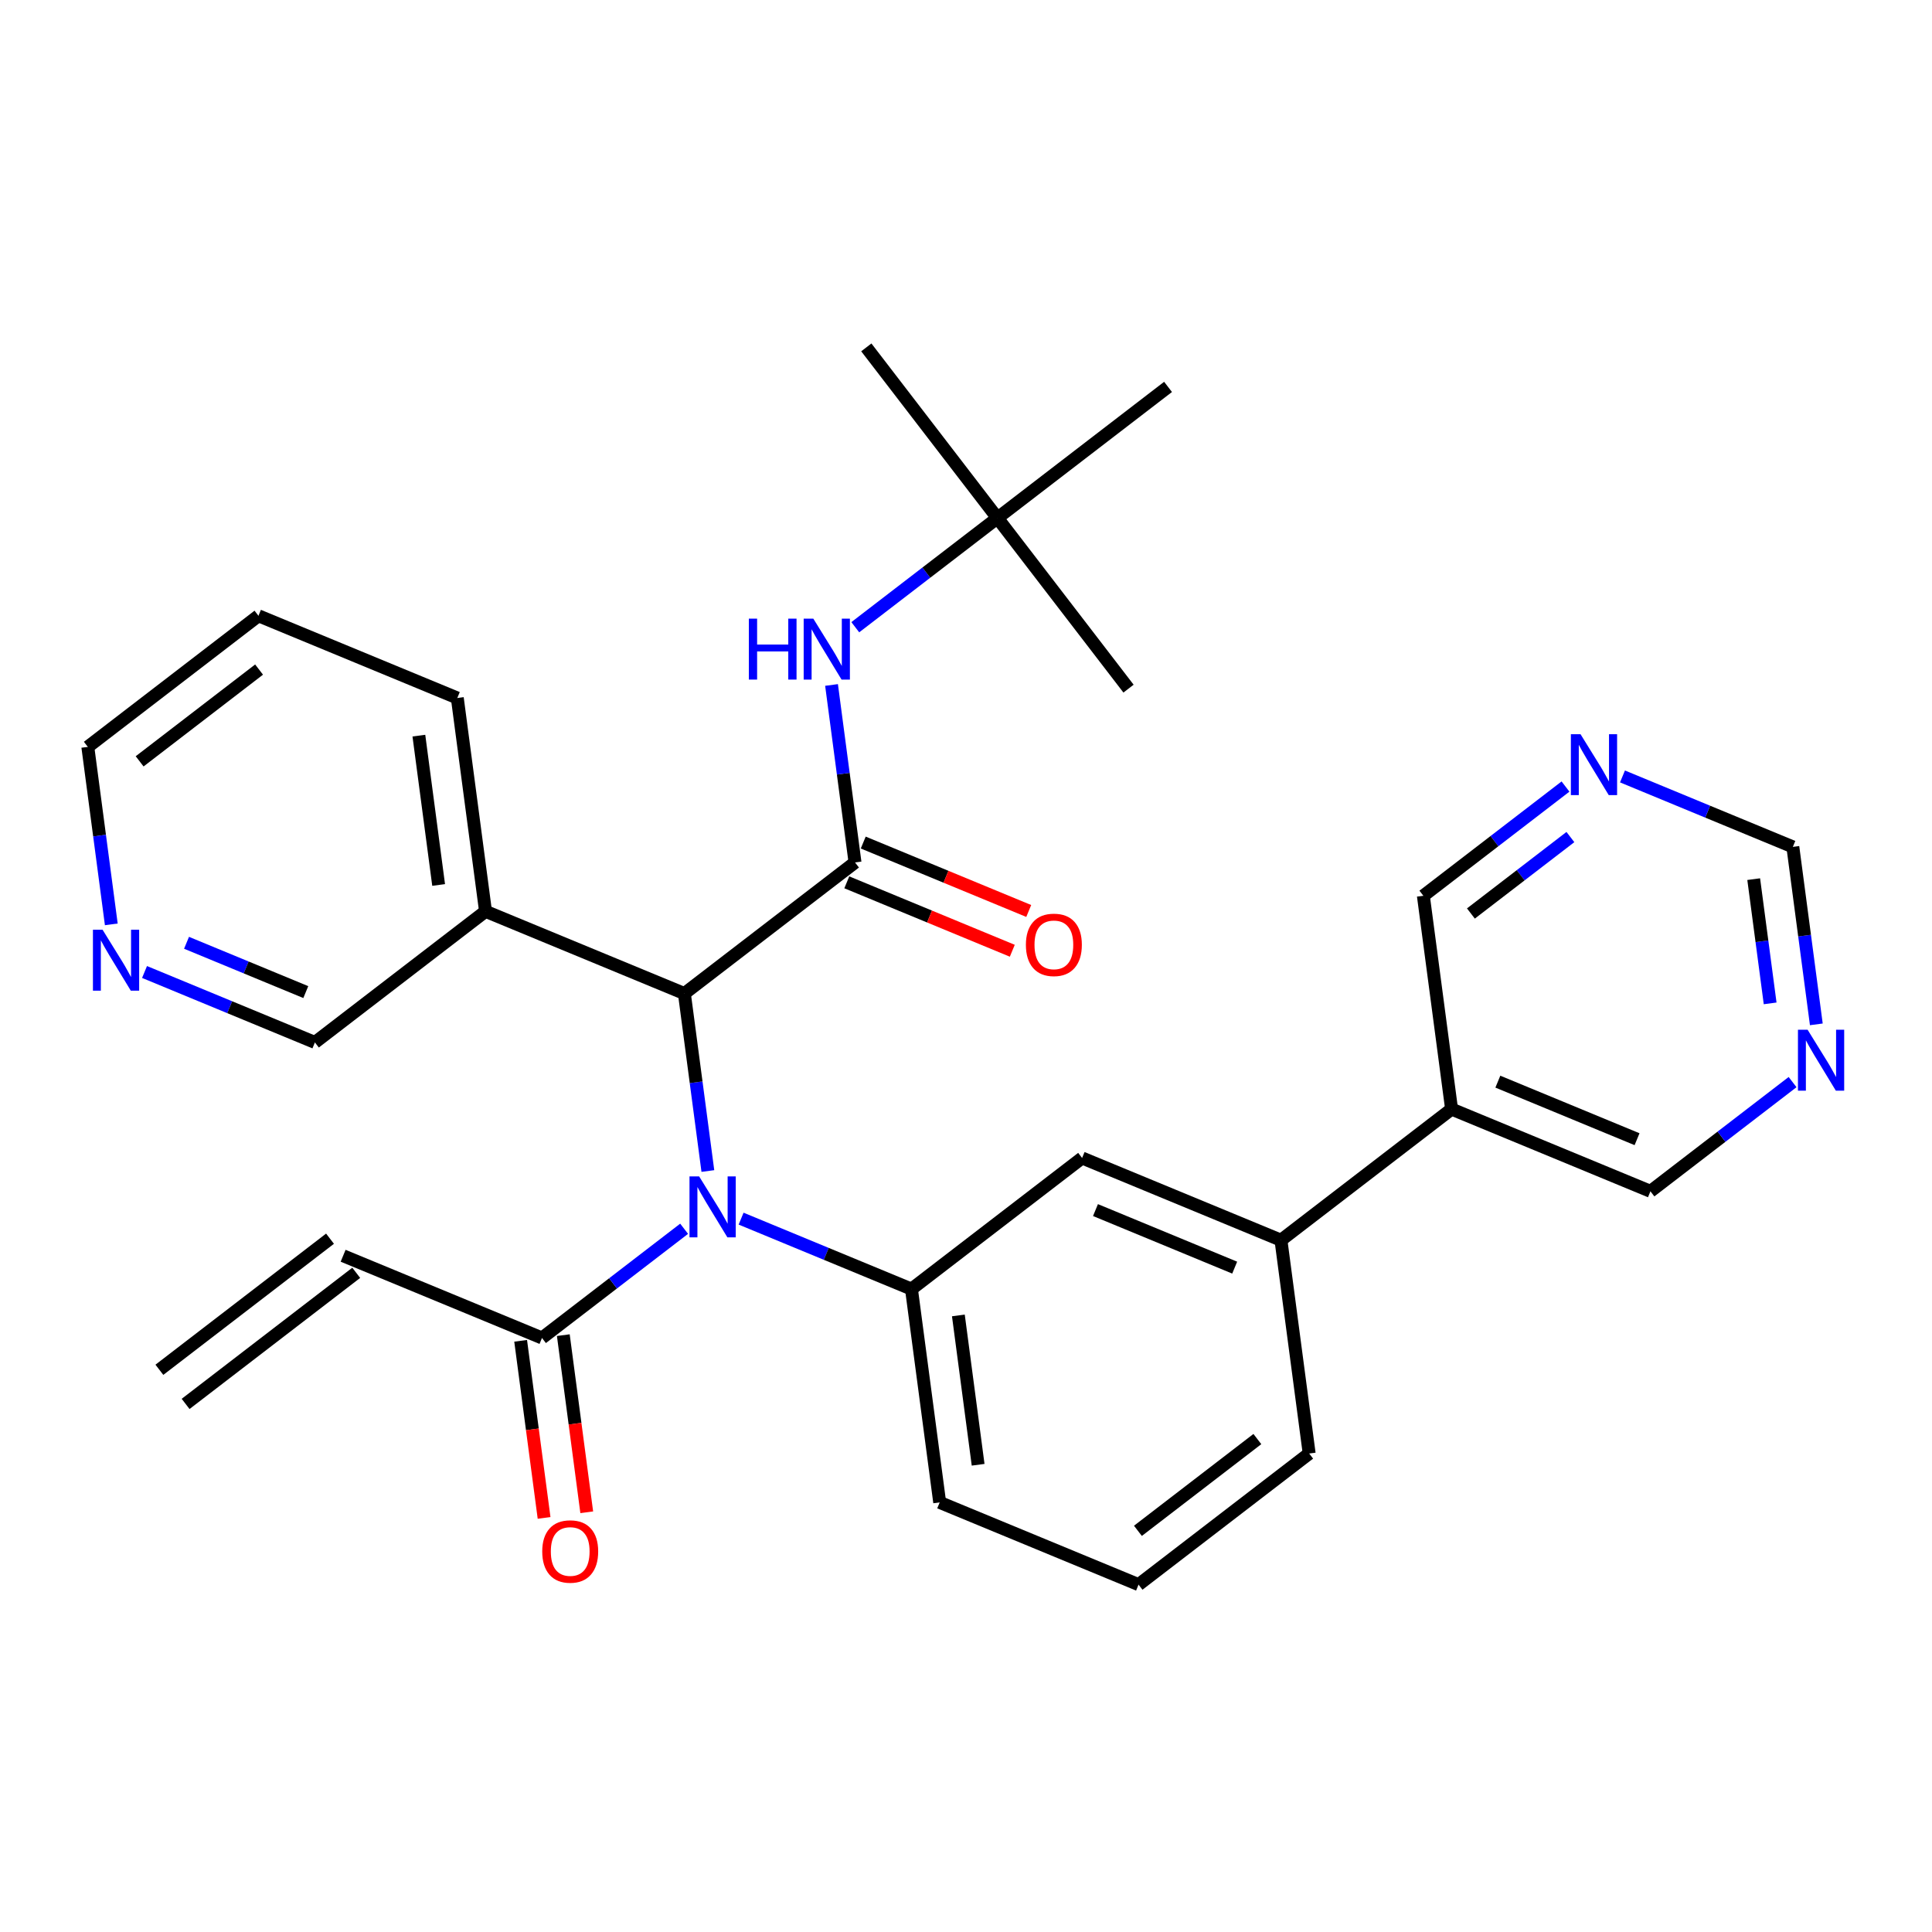 <?xml version='1.0' encoding='iso-8859-1'?>
<svg version='1.1' baseProfile='full'
              xmlns='http://www.w3.org/2000/svg'
                      xmlns:rdkit='http://www.rdkit.org/xml'
                      xmlns:xlink='http://www.w3.org/1999/xlink'
                  xml:space='preserve'
width='300px' height='300px' viewBox='0 0 300 300'>
<!-- END OF HEADER -->
<rect style='opacity:1.0;fill:#FFFFFF;stroke:none' width='300' height='300' x='0' y='0'> </rect>
<rect style='opacity:1.0;fill:#FFFFFF;stroke:none' width='300' height='300' x='0' y='0'> </rect>
<path class='bond-0 atom-0 atom-1' d='M 28.821,218 L 55.316,197.642' style='fill:none;fill-rule:evenodd;stroke:#000000;stroke-width:2.0px;stroke-linecap:butt;stroke-linejoin:miter;stroke-opacity:1' />
<path class='bond-0 atom-0 atom-1' d='M 24.749,212.701 L 51.245,192.343' style='fill:none;fill-rule:evenodd;stroke:#000000;stroke-width:2.0px;stroke-linecap:butt;stroke-linejoin:miter;stroke-opacity:1' />
<path class='bond-1 atom-1 atom-2' d='M 53.28,194.993 L 84.159,207.759' style='fill:none;fill-rule:evenodd;stroke:#000000;stroke-width:2.0px;stroke-linecap:butt;stroke-linejoin:miter;stroke-opacity:1' />
<path class='bond-2 atom-2 atom-3' d='M 80.846,208.198 L 82.666,221.95' style='fill:none;fill-rule:evenodd;stroke:#000000;stroke-width:2.0px;stroke-linecap:butt;stroke-linejoin:miter;stroke-opacity:1' />
<path class='bond-2 atom-2 atom-3' d='M 82.666,221.95 L 84.485,235.702' style='fill:none;fill-rule:evenodd;stroke:#FF0000;stroke-width:2.0px;stroke-linecap:butt;stroke-linejoin:miter;stroke-opacity:1' />
<path class='bond-2 atom-2 atom-3' d='M 87.471,207.321 L 89.291,221.073' style='fill:none;fill-rule:evenodd;stroke:#000000;stroke-width:2.0px;stroke-linecap:butt;stroke-linejoin:miter;stroke-opacity:1' />
<path class='bond-2 atom-2 atom-3' d='M 89.291,221.073 L 91.11,234.826' style='fill:none;fill-rule:evenodd;stroke:#FF0000;stroke-width:2.0px;stroke-linecap:butt;stroke-linejoin:miter;stroke-opacity:1' />
<path class='bond-3 atom-2 atom-4' d='M 84.159,207.759 L 95.194,199.28' style='fill:none;fill-rule:evenodd;stroke:#000000;stroke-width:2.0px;stroke-linecap:butt;stroke-linejoin:miter;stroke-opacity:1' />
<path class='bond-3 atom-2 atom-4' d='M 95.194,199.28 L 106.23,190.801' style='fill:none;fill-rule:evenodd;stroke:#0000FF;stroke-width:2.0px;stroke-linecap:butt;stroke-linejoin:miter;stroke-opacity:1' />
<path class='bond-4 atom-4 atom-5' d='M 115.078,189.23 L 128.305,194.699' style='fill:none;fill-rule:evenodd;stroke:#0000FF;stroke-width:2.0px;stroke-linecap:butt;stroke-linejoin:miter;stroke-opacity:1' />
<path class='bond-4 atom-4 atom-5' d='M 128.305,194.699 L 141.532,200.168' style='fill:none;fill-rule:evenodd;stroke:#000000;stroke-width:2.0px;stroke-linecap:butt;stroke-linejoin:miter;stroke-opacity:1' />
<path class='bond-16 atom-4 atom-17' d='M 109.917,181.835 L 108.094,168.056' style='fill:none;fill-rule:evenodd;stroke:#0000FF;stroke-width:2.0px;stroke-linecap:butt;stroke-linejoin:miter;stroke-opacity:1' />
<path class='bond-16 atom-4 atom-17' d='M 108.094,168.056 L 106.271,154.277' style='fill:none;fill-rule:evenodd;stroke:#000000;stroke-width:2.0px;stroke-linecap:butt;stroke-linejoin:miter;stroke-opacity:1' />
<path class='bond-5 atom-5 atom-6' d='M 141.532,200.168 L 145.915,233.293' style='fill:none;fill-rule:evenodd;stroke:#000000;stroke-width:2.0px;stroke-linecap:butt;stroke-linejoin:miter;stroke-opacity:1' />
<path class='bond-5 atom-5 atom-6' d='M 148.815,204.26 L 151.883,227.448' style='fill:none;fill-rule:evenodd;stroke:#000000;stroke-width:2.0px;stroke-linecap:butt;stroke-linejoin:miter;stroke-opacity:1' />
<path class='bond-30 atom-16 atom-5' d='M 168.028,179.81 L 141.532,200.168' style='fill:none;fill-rule:evenodd;stroke:#000000;stroke-width:2.0px;stroke-linecap:butt;stroke-linejoin:miter;stroke-opacity:1' />
<path class='bond-6 atom-6 atom-7' d='M 145.915,233.293 L 176.793,246.06' style='fill:none;fill-rule:evenodd;stroke:#000000;stroke-width:2.0px;stroke-linecap:butt;stroke-linejoin:miter;stroke-opacity:1' />
<path class='bond-7 atom-7 atom-8' d='M 176.793,246.06 L 203.289,225.702' style='fill:none;fill-rule:evenodd;stroke:#000000;stroke-width:2.0px;stroke-linecap:butt;stroke-linejoin:miter;stroke-opacity:1' />
<path class='bond-7 atom-7 atom-8' d='M 176.696,237.707 L 195.243,223.456' style='fill:none;fill-rule:evenodd;stroke:#000000;stroke-width:2.0px;stroke-linecap:butt;stroke-linejoin:miter;stroke-opacity:1' />
<path class='bond-8 atom-8 atom-9' d='M 203.289,225.702 L 198.906,192.577' style='fill:none;fill-rule:evenodd;stroke:#000000;stroke-width:2.0px;stroke-linecap:butt;stroke-linejoin:miter;stroke-opacity:1' />
<path class='bond-9 atom-9 atom-10' d='M 198.906,192.577 L 225.401,172.219' style='fill:none;fill-rule:evenodd;stroke:#000000;stroke-width:2.0px;stroke-linecap:butt;stroke-linejoin:miter;stroke-opacity:1' />
<path class='bond-15 atom-9 atom-16' d='M 198.906,192.577 L 168.028,179.81' style='fill:none;fill-rule:evenodd;stroke:#000000;stroke-width:2.0px;stroke-linecap:butt;stroke-linejoin:miter;stroke-opacity:1' />
<path class='bond-15 atom-9 atom-16' d='M 191.721,196.837 L 170.106,187.901' style='fill:none;fill-rule:evenodd;stroke:#000000;stroke-width:2.0px;stroke-linecap:butt;stroke-linejoin:miter;stroke-opacity:1' />
<path class='bond-10 atom-10 atom-11' d='M 225.401,172.219 L 256.28,184.986' style='fill:none;fill-rule:evenodd;stroke:#000000;stroke-width:2.0px;stroke-linecap:butt;stroke-linejoin:miter;stroke-opacity:1' />
<path class='bond-10 atom-10 atom-11' d='M 232.586,167.958 L 254.201,176.895' style='fill:none;fill-rule:evenodd;stroke:#000000;stroke-width:2.0px;stroke-linecap:butt;stroke-linejoin:miter;stroke-opacity:1' />
<path class='bond-32 atom-15 atom-10' d='M 221.019,139.094 L 225.401,172.219' style='fill:none;fill-rule:evenodd;stroke:#000000;stroke-width:2.0px;stroke-linecap:butt;stroke-linejoin:miter;stroke-opacity:1' />
<path class='bond-11 atom-11 atom-12' d='M 256.28,184.986 L 267.315,176.506' style='fill:none;fill-rule:evenodd;stroke:#000000;stroke-width:2.0px;stroke-linecap:butt;stroke-linejoin:miter;stroke-opacity:1' />
<path class='bond-11 atom-11 atom-12' d='M 267.315,176.506 L 278.351,168.027' style='fill:none;fill-rule:evenodd;stroke:#0000FF;stroke-width:2.0px;stroke-linecap:butt;stroke-linejoin:miter;stroke-opacity:1' />
<path class='bond-12 atom-12 atom-13' d='M 282.038,159.061 L 280.215,145.282' style='fill:none;fill-rule:evenodd;stroke:#0000FF;stroke-width:2.0px;stroke-linecap:butt;stroke-linejoin:miter;stroke-opacity:1' />
<path class='bond-12 atom-12 atom-13' d='M 280.215,145.282 L 278.392,131.503' style='fill:none;fill-rule:evenodd;stroke:#000000;stroke-width:2.0px;stroke-linecap:butt;stroke-linejoin:miter;stroke-opacity:1' />
<path class='bond-12 atom-12 atom-13' d='M 274.867,155.804 L 273.59,146.158' style='fill:none;fill-rule:evenodd;stroke:#0000FF;stroke-width:2.0px;stroke-linecap:butt;stroke-linejoin:miter;stroke-opacity:1' />
<path class='bond-12 atom-12 atom-13' d='M 273.59,146.158 L 272.314,136.513' style='fill:none;fill-rule:evenodd;stroke:#000000;stroke-width:2.0px;stroke-linecap:butt;stroke-linejoin:miter;stroke-opacity:1' />
<path class='bond-13 atom-13 atom-14' d='M 278.392,131.503 L 265.165,126.034' style='fill:none;fill-rule:evenodd;stroke:#000000;stroke-width:2.0px;stroke-linecap:butt;stroke-linejoin:miter;stroke-opacity:1' />
<path class='bond-13 atom-13 atom-14' d='M 265.165,126.034 L 251.938,120.565' style='fill:none;fill-rule:evenodd;stroke:#0000FF;stroke-width:2.0px;stroke-linecap:butt;stroke-linejoin:miter;stroke-opacity:1' />
<path class='bond-14 atom-14 atom-15' d='M 243.09,122.135 L 232.054,130.615' style='fill:none;fill-rule:evenodd;stroke:#0000FF;stroke-width:2.0px;stroke-linecap:butt;stroke-linejoin:miter;stroke-opacity:1' />
<path class='bond-14 atom-14 atom-15' d='M 232.054,130.615 L 221.019,139.094' style='fill:none;fill-rule:evenodd;stroke:#000000;stroke-width:2.0px;stroke-linecap:butt;stroke-linejoin:miter;stroke-opacity:1' />
<path class='bond-14 atom-14 atom-15' d='M 243.851,129.978 L 236.126,135.914' style='fill:none;fill-rule:evenodd;stroke:#0000FF;stroke-width:2.0px;stroke-linecap:butt;stroke-linejoin:miter;stroke-opacity:1' />
<path class='bond-14 atom-14 atom-15' d='M 236.126,135.914 L 228.401,141.849' style='fill:none;fill-rule:evenodd;stroke:#000000;stroke-width:2.0px;stroke-linecap:butt;stroke-linejoin:miter;stroke-opacity:1' />
<path class='bond-17 atom-17 atom-18' d='M 106.271,154.277 L 132.767,133.919' style='fill:none;fill-rule:evenodd;stroke:#000000;stroke-width:2.0px;stroke-linecap:butt;stroke-linejoin:miter;stroke-opacity:1' />
<path class='bond-24 atom-17 atom-25' d='M 106.271,154.277 L 75.393,141.51' style='fill:none;fill-rule:evenodd;stroke:#000000;stroke-width:2.0px;stroke-linecap:butt;stroke-linejoin:miter;stroke-opacity:1' />
<path class='bond-18 atom-18 atom-19' d='M 131.49,137.006 L 144.339,142.319' style='fill:none;fill-rule:evenodd;stroke:#000000;stroke-width:2.0px;stroke-linecap:butt;stroke-linejoin:miter;stroke-opacity:1' />
<path class='bond-18 atom-18 atom-19' d='M 144.339,142.319 L 157.189,147.632' style='fill:none;fill-rule:evenodd;stroke:#FF0000;stroke-width:2.0px;stroke-linecap:butt;stroke-linejoin:miter;stroke-opacity:1' />
<path class='bond-18 atom-18 atom-19' d='M 134.043,130.831 L 146.893,136.144' style='fill:none;fill-rule:evenodd;stroke:#000000;stroke-width:2.0px;stroke-linecap:butt;stroke-linejoin:miter;stroke-opacity:1' />
<path class='bond-18 atom-18 atom-19' d='M 146.893,136.144 L 159.742,141.456' style='fill:none;fill-rule:evenodd;stroke:#FF0000;stroke-width:2.0px;stroke-linecap:butt;stroke-linejoin:miter;stroke-opacity:1' />
<path class='bond-19 atom-18 atom-20' d='M 132.767,133.919 L 130.943,120.14' style='fill:none;fill-rule:evenodd;stroke:#000000;stroke-width:2.0px;stroke-linecap:butt;stroke-linejoin:miter;stroke-opacity:1' />
<path class='bond-19 atom-18 atom-20' d='M 130.943,120.14 L 129.12,106.361' style='fill:none;fill-rule:evenodd;stroke:#0000FF;stroke-width:2.0px;stroke-linecap:butt;stroke-linejoin:miter;stroke-opacity:1' />
<path class='bond-20 atom-20 atom-21' d='M 132.808,97.395 L 143.843,88.915' style='fill:none;fill-rule:evenodd;stroke:#0000FF;stroke-width:2.0px;stroke-linecap:butt;stroke-linejoin:miter;stroke-opacity:1' />
<path class='bond-20 atom-20 atom-21' d='M 143.843,88.915 L 154.879,80.436' style='fill:none;fill-rule:evenodd;stroke:#000000;stroke-width:2.0px;stroke-linecap:butt;stroke-linejoin:miter;stroke-opacity:1' />
<path class='bond-21 atom-21 atom-22' d='M 154.879,80.436 L 134.521,53.941' style='fill:none;fill-rule:evenodd;stroke:#000000;stroke-width:2.0px;stroke-linecap:butt;stroke-linejoin:miter;stroke-opacity:1' />
<path class='bond-22 atom-21 atom-23' d='M 154.879,80.436 L 175.237,106.931' style='fill:none;fill-rule:evenodd;stroke:#000000;stroke-width:2.0px;stroke-linecap:butt;stroke-linejoin:miter;stroke-opacity:1' />
<path class='bond-23 atom-21 atom-24' d='M 154.879,80.436 L 181.375,60.078' style='fill:none;fill-rule:evenodd;stroke:#000000;stroke-width:2.0px;stroke-linecap:butt;stroke-linejoin:miter;stroke-opacity:1' />
<path class='bond-25 atom-25 atom-26' d='M 75.393,141.51 L 71.01,108.385' style='fill:none;fill-rule:evenodd;stroke:#000000;stroke-width:2.0px;stroke-linecap:butt;stroke-linejoin:miter;stroke-opacity:1' />
<path class='bond-25 atom-25 atom-26' d='M 68.111,137.418 L 65.043,114.23' style='fill:none;fill-rule:evenodd;stroke:#000000;stroke-width:2.0px;stroke-linecap:butt;stroke-linejoin:miter;stroke-opacity:1' />
<path class='bond-31 atom-30 atom-25' d='M 48.898,161.868 L 75.393,141.51' style='fill:none;fill-rule:evenodd;stroke:#000000;stroke-width:2.0px;stroke-linecap:butt;stroke-linejoin:miter;stroke-opacity:1' />
<path class='bond-26 atom-26 atom-27' d='M 71.01,108.385 L 40.132,95.618' style='fill:none;fill-rule:evenodd;stroke:#000000;stroke-width:2.0px;stroke-linecap:butt;stroke-linejoin:miter;stroke-opacity:1' />
<path class='bond-27 atom-27 atom-28' d='M 40.132,95.618 L 13.636,115.976' style='fill:none;fill-rule:evenodd;stroke:#000000;stroke-width:2.0px;stroke-linecap:butt;stroke-linejoin:miter;stroke-opacity:1' />
<path class='bond-27 atom-27 atom-28' d='M 40.229,103.971 L 21.682,118.222' style='fill:none;fill-rule:evenodd;stroke:#000000;stroke-width:2.0px;stroke-linecap:butt;stroke-linejoin:miter;stroke-opacity:1' />
<path class='bond-28 atom-28 atom-29' d='M 13.636,115.976 L 15.46,129.756' style='fill:none;fill-rule:evenodd;stroke:#000000;stroke-width:2.0px;stroke-linecap:butt;stroke-linejoin:miter;stroke-opacity:1' />
<path class='bond-28 atom-28 atom-29' d='M 15.46,129.756 L 17.283,143.535' style='fill:none;fill-rule:evenodd;stroke:#0000FF;stroke-width:2.0px;stroke-linecap:butt;stroke-linejoin:miter;stroke-opacity:1' />
<path class='bond-29 atom-29 atom-30' d='M 22.443,150.93 L 35.67,156.399' style='fill:none;fill-rule:evenodd;stroke:#0000FF;stroke-width:2.0px;stroke-linecap:butt;stroke-linejoin:miter;stroke-opacity:1' />
<path class='bond-29 atom-29 atom-30' d='M 35.67,156.399 L 48.898,161.868' style='fill:none;fill-rule:evenodd;stroke:#000000;stroke-width:2.0px;stroke-linecap:butt;stroke-linejoin:miter;stroke-opacity:1' />
<path class='bond-29 atom-29 atom-30' d='M 28.965,146.395 L 38.224,150.223' style='fill:none;fill-rule:evenodd;stroke:#0000FF;stroke-width:2.0px;stroke-linecap:butt;stroke-linejoin:miter;stroke-opacity:1' />
<path class='bond-29 atom-29 atom-30' d='M 38.224,150.223 L 47.483,154.052' style='fill:none;fill-rule:evenodd;stroke:#000000;stroke-width:2.0px;stroke-linecap:butt;stroke-linejoin:miter;stroke-opacity:1' />
<path  class='atom-3' d='M 84.198 240.911
Q 84.198 238.639, 85.32 237.369
Q 86.443 236.099, 88.541 236.099
Q 90.64 236.099, 91.762 237.369
Q 92.885 238.639, 92.885 240.911
Q 92.885 243.21, 91.749 244.519
Q 90.613 245.816, 88.541 245.816
Q 86.456 245.816, 85.32 244.519
Q 84.198 243.223, 84.198 240.911
M 88.541 244.747
Q 89.985 244.747, 90.76 243.784
Q 91.549 242.809, 91.549 240.911
Q 91.549 239.053, 90.76 238.117
Q 89.985 237.168, 88.541 237.168
Q 87.098 237.168, 86.309 238.104
Q 85.534 239.04, 85.534 240.911
Q 85.534 242.822, 86.309 243.784
Q 87.098 244.747, 88.541 244.747
' fill='#FF0000'/>
<path  class='atom-4' d='M 108.562 182.67
L 111.663 187.682
Q 111.97 188.177, 112.465 189.072
Q 112.959 189.968, 112.986 190.021
L 112.986 182.67
L 114.243 182.67
L 114.243 192.133
L 112.946 192.133
L 109.618 186.653
Q 109.231 186.011, 108.816 185.276
Q 108.415 184.541, 108.295 184.314
L 108.295 192.133
L 107.065 192.133
L 107.065 182.67
L 108.562 182.67
' fill='#0000FF'/>
<path  class='atom-12' d='M 280.683 159.896
L 283.784 164.908
Q 284.092 165.403, 284.586 166.298
Q 285.081 167.194, 285.107 167.247
L 285.107 159.896
L 286.364 159.896
L 286.364 169.359
L 285.067 169.359
L 281.739 163.879
Q 281.352 163.238, 280.937 162.502
Q 280.536 161.767, 280.416 161.54
L 280.416 169.359
L 279.186 169.359
L 279.186 159.896
L 280.683 159.896
' fill='#0000FF'/>
<path  class='atom-14' d='M 245.422 114.005
L 248.523 119.017
Q 248.83 119.511, 249.325 120.407
Q 249.819 121.302, 249.846 121.356
L 249.846 114.005
L 251.103 114.005
L 251.103 123.467
L 249.806 123.467
L 246.478 117.988
Q 246.091 117.346, 245.676 116.611
Q 245.275 115.876, 245.155 115.649
L 245.155 123.467
L 243.925 123.467
L 243.925 114.005
L 245.422 114.005
' fill='#0000FF'/>
<path  class='atom-19' d='M 159.301 146.712
Q 159.301 144.44, 160.424 143.17
Q 161.546 141.901, 163.645 141.901
Q 165.743 141.901, 166.866 143.17
Q 167.989 144.44, 167.989 146.712
Q 167.989 149.011, 166.853 150.321
Q 165.716 151.617, 163.645 151.617
Q 161.56 151.617, 160.424 150.321
Q 159.301 149.024, 159.301 146.712
M 163.645 150.548
Q 165.088 150.548, 165.863 149.586
Q 166.652 148.61, 166.652 146.712
Q 166.652 144.854, 165.863 143.919
Q 165.088 142.97, 163.645 142.97
Q 162.201 142.97, 161.413 143.905
Q 160.638 144.841, 160.638 146.712
Q 160.638 148.623, 161.413 149.586
Q 162.201 150.548, 163.645 150.548
' fill='#FF0000'/>
<path  class='atom-20' d='M 116.281 96.063
L 117.564 96.063
L 117.564 100.086
L 122.403 100.086
L 122.403 96.063
L 123.686 96.063
L 123.686 105.525
L 122.403 105.525
L 122.403 101.155
L 117.564 101.155
L 117.564 105.525
L 116.281 105.525
L 116.281 96.063
' fill='#0000FF'/>
<path  class='atom-20' d='M 126.292 96.063
L 129.393 101.075
Q 129.7 101.569, 130.195 102.465
Q 130.689 103.36, 130.716 103.414
L 130.716 96.063
L 131.972 96.063
L 131.972 105.525
L 130.676 105.525
L 127.348 100.045
Q 126.96 99.404, 126.546 98.669
Q 126.145 97.934, 126.025 97.707
L 126.025 105.525
L 124.795 105.525
L 124.795 96.063
L 126.292 96.063
' fill='#0000FF'/>
<path  class='atom-29' d='M 15.928 144.37
L 19.028 149.382
Q 19.336 149.876, 19.83 150.772
Q 20.325 151.667, 20.351 151.721
L 20.351 144.37
L 21.608 144.37
L 21.608 153.833
L 20.311 153.833
L 16.983 148.353
Q 16.596 147.711, 16.181 146.976
Q 15.78 146.241, 15.66 146.014
L 15.66 153.833
L 14.431 153.833
L 14.431 144.37
L 15.928 144.37
' fill='#0000FF'/>
</svg>
